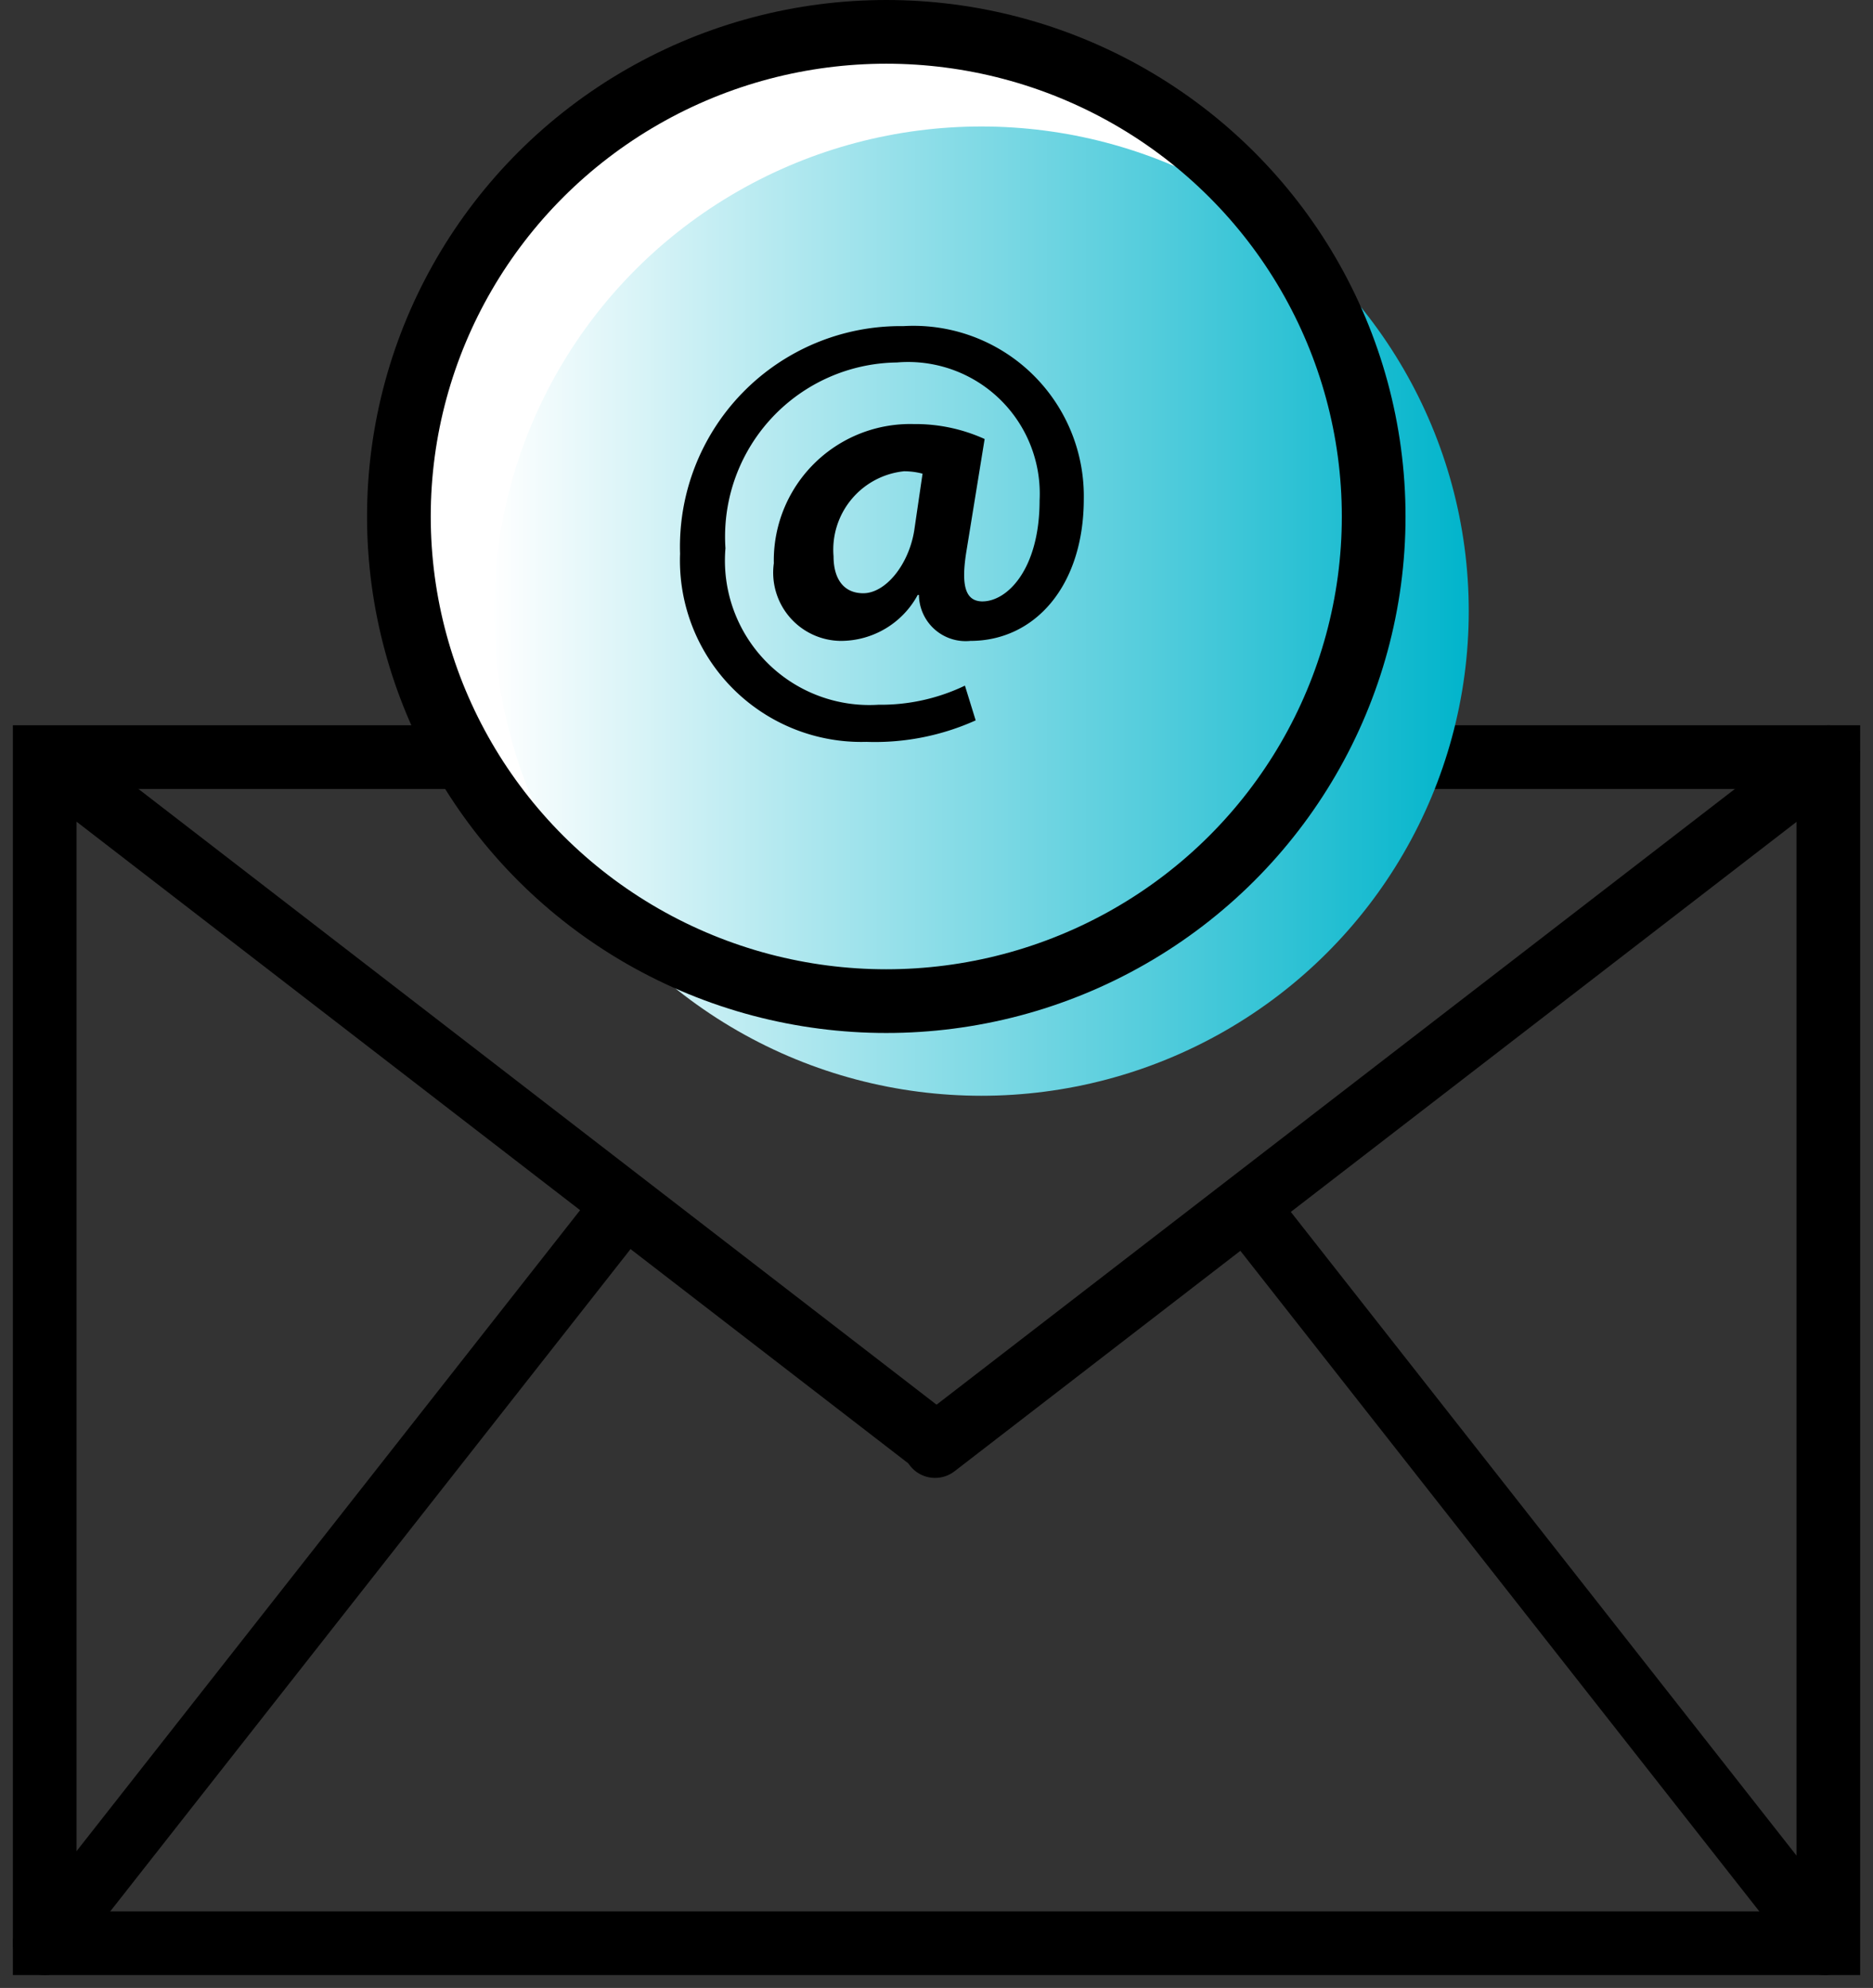 <svg xmlns="http://www.w3.org/2000/svg" width="44.105" height="46.803" viewBox="0 0 44.105 46.803">
    <rect x="0" y="0" width="44.105" height="46.803" fill="#333333" stroke="none"/>
    <defs>
        <linearGradient id="linear-gradient" x2="1" y1=".5" y2=".5" gradientUnits="objectBoundingBox">
            <stop offset="0" stop-color="#fff"/>
            <stop offset="1" stop-color="#00b4cb"/>
        </linearGradient>
        <style>
            .cls-1{fill:none;stroke:#000;stroke-miterlimit:10;stroke-width:1.5px;stroke-linecap:round}
        </style>
    </defs>
    <g id="icon" transform="translate(-1730.761 -323.132)">
        <g id="그룹_1125" transform="translate(1731.814 340.957)">
            <path id="사각형_823" d="M0 0H42V27.925H0z" class="cls-1"/>
            <path id="패스_1177" d="M1752.848 357.924l-21.034-16.224z" class="cls-1" transform="translate(-1731.814 -341.705)"/>
            <path id="선_548" d="M21.034 0L0 16.22" class="cls-1" transform="translate(20.966)"/>
            <path id="선_549" d="M13.523 0L0 17.21" class="cls-1" transform="translate(0 10.715)"/>
            <path id="선_550" d="M0 0L13.523 17.21" class="cls-1" transform="translate(28.395 10.715)"/>
        </g>
        <g id="그룹_1128" transform="translate(1740.154 323.882)">
            <g id="그룹_1126">
                <ellipse id="타원_1825" cx="11.477" cy="11.41" fill="#fff" rx="11.477" ry="11.41"/>
                <ellipse id="타원_1826" cx="11.477" cy="11.41" fill="url(#linear-gradient)" rx="11.477" ry="11.41" transform="translate(2.239 2.228)"/>
                <ellipse id="타원_1827" cx="11.477" cy="11.41" fill="none" stroke="#000" stroke-miterlimit="10" stroke-width="1.5px" rx="11.477" ry="11.41"/>
            </g>
            <g id="그룹_1127" transform="translate(6.621 6.928)">
                <path id="패스_1178" d="M1753.77 340.092a5.778 5.778 0 0 1-2.573.506 4.272 4.272 0 0 1-4.388-4.43 5.194 5.194 0 0 1 5.26-5.358 4.01 4.01 0 0 1 4.247 4.064c0 2.053-1.153 3.347-2.672 3.347a1.1 1.1 0 0 1-1.21-1.083h-.028a2.062 2.062 0 0 1-1.814 1.083 1.607 1.607 0 0 1-1.575-1.828 3.212 3.212 0 0 1 3.291-3.277 3.939 3.939 0 0 1 1.673.352l-.422 2.6c-.14.829-.042 1.209.352 1.223.6.014 1.364-.759 1.364-2.377a3.1 3.1 0 0 0-3.361-3.248 4.1 4.1 0 0 0-4.036 4.374 3.4 3.4 0 0 0 3.6 3.684 4.577 4.577 0 0 0 2.039-.45zm-1.251-5.808a1.691 1.691 0 0 0-.436-.057 1.857 1.857 0 0 0-1.66 2c0 .535.239.872.7.872.52 0 1.068-.661 1.2-1.476z" transform="translate(-1746.809 -330.81)"/>
            </g>
        </g>
    </g>
</svg>
